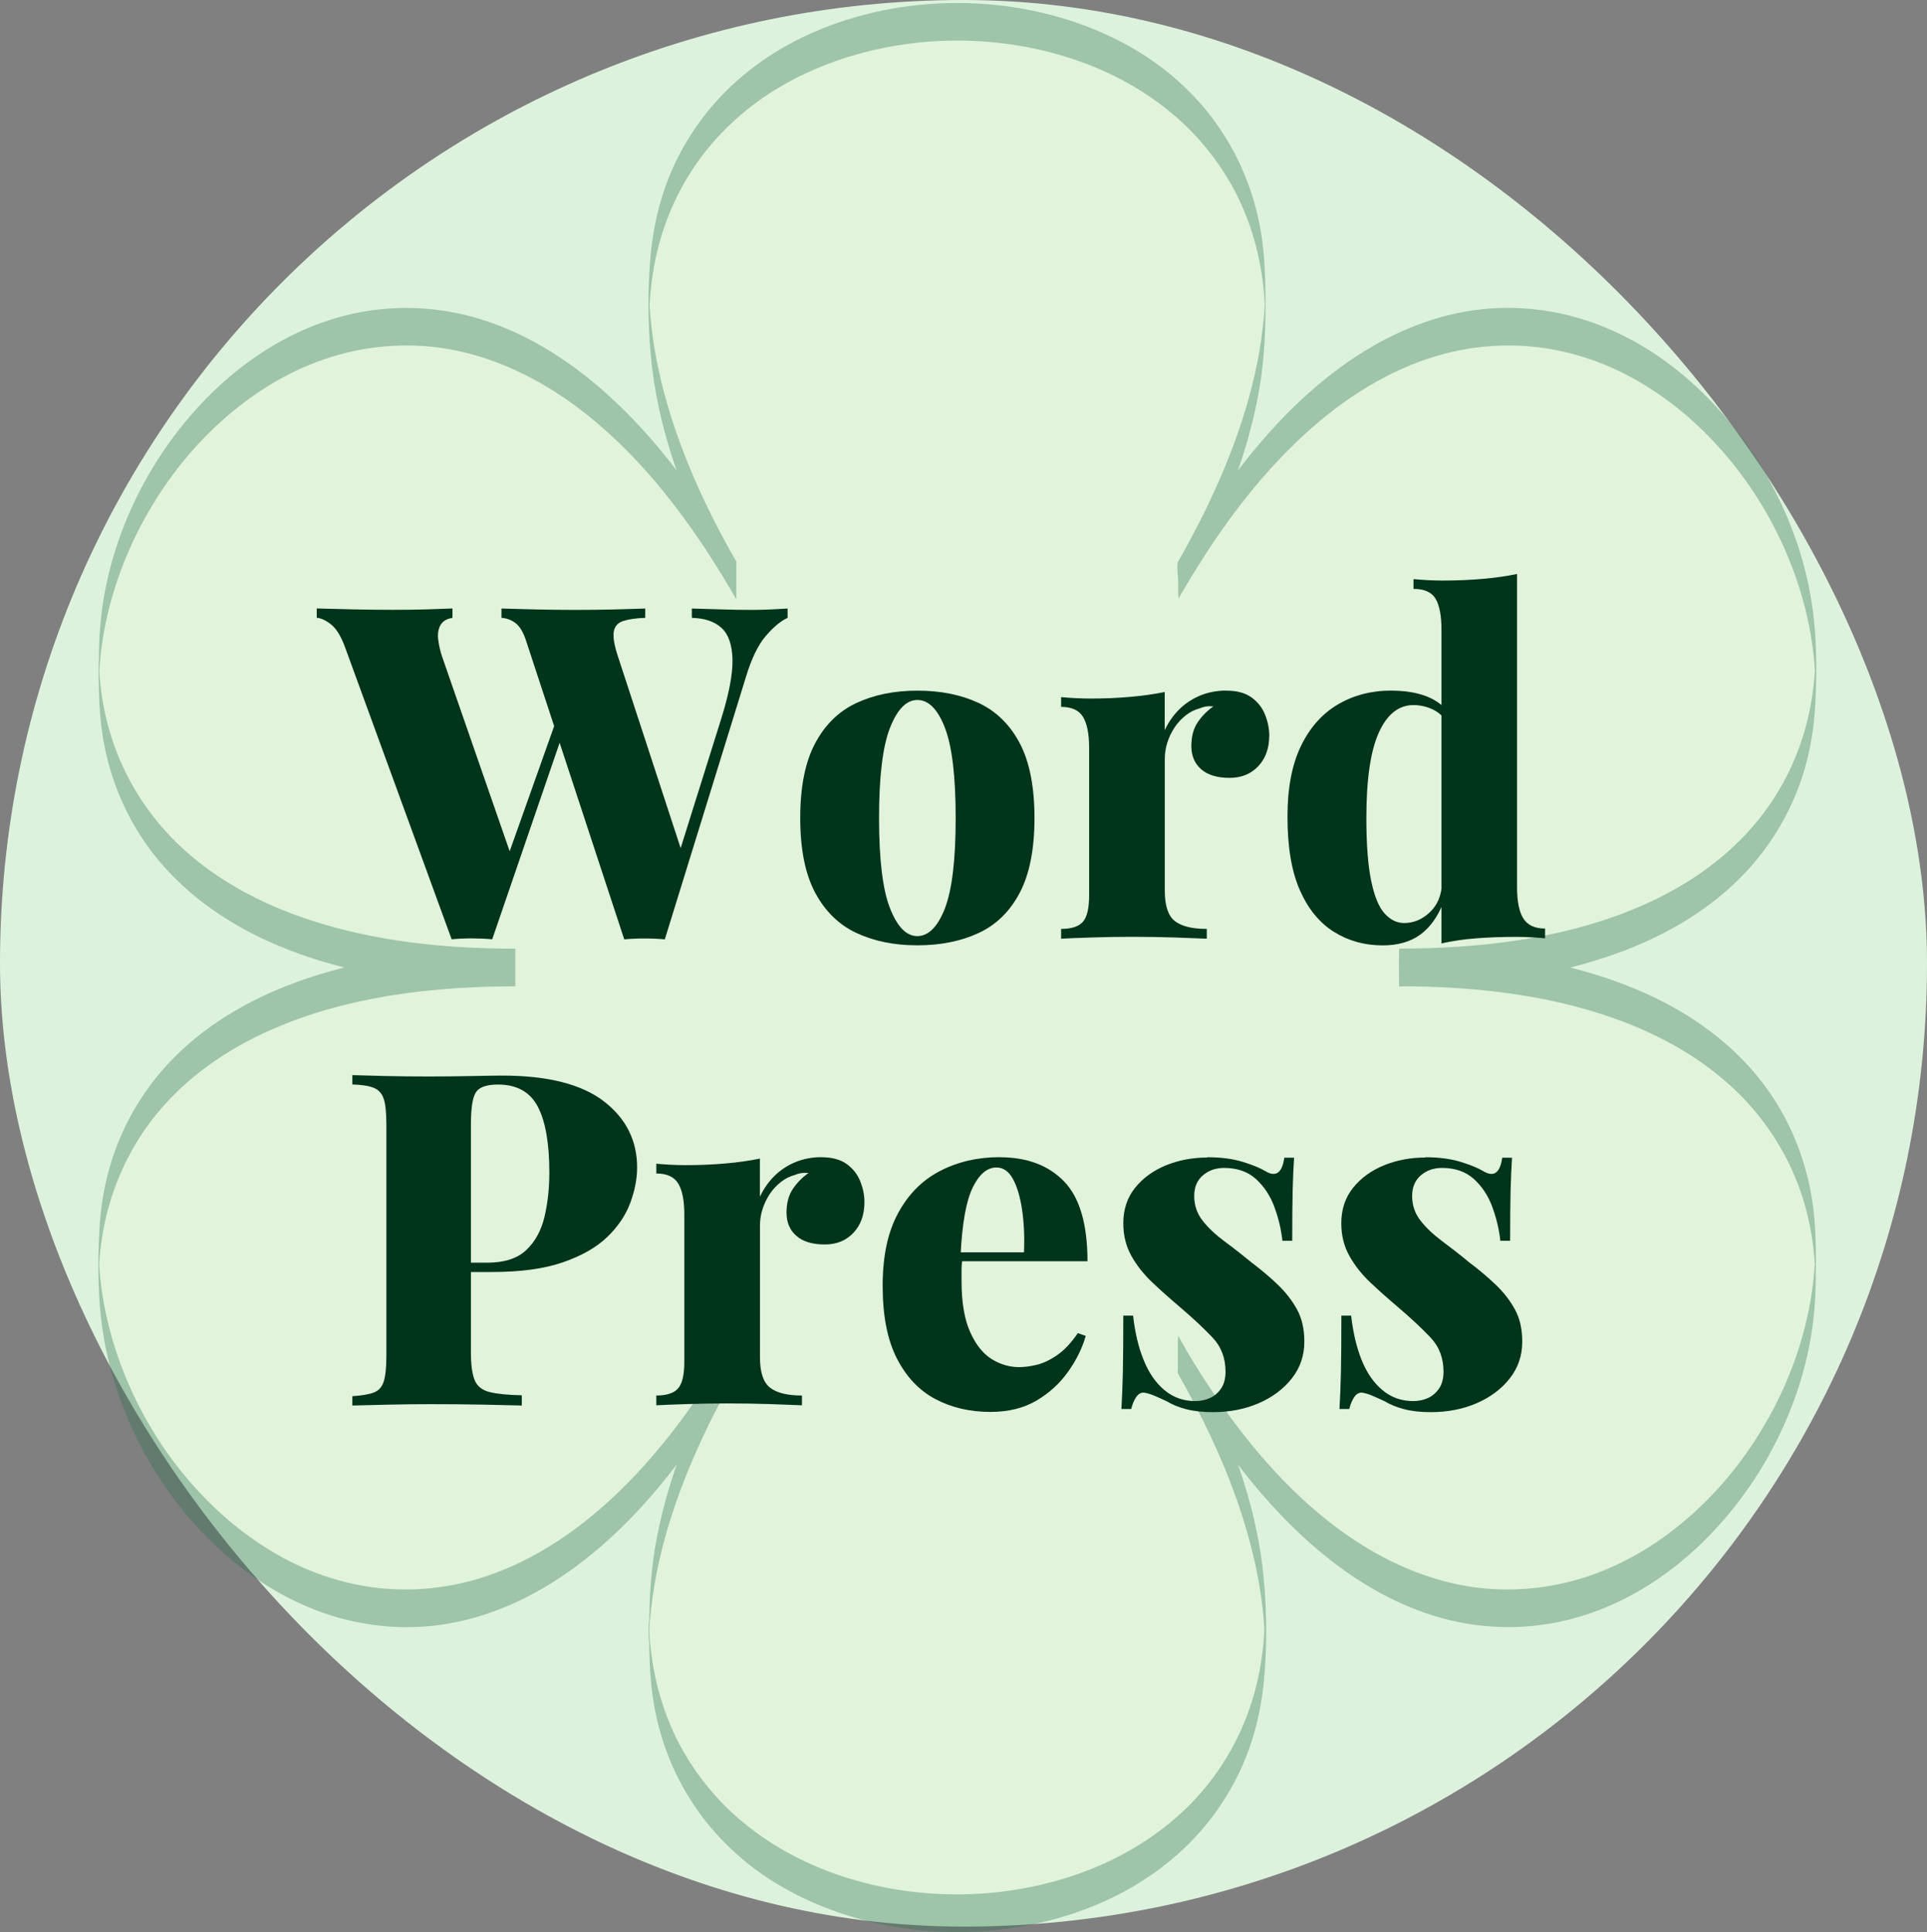 <?xml version="1.0" encoding="UTF-8"?>
<svg id="_レイヤー_1" data-name="レイヤー 1" xmlns="http://www.w3.org/2000/svg" viewBox="0 0 256 256.73">
  <rect x="0" y="0" width="256" height="256.73" fill="#808080" stroke="none"/>
  <defs>
    <style>
      .cls-1 {
        fill: #ddf2dd;
      }

      .cls-1, .cls-2, .cls-3, .cls-4 {
        stroke-width: 0px;
      }

      .cls-5 {
        opacity: .36;
      }

      .cls-2 {
        fill: #e8f4d7;
      }

      .cls-3 {
        fill: #00341b;
      }

      .cls-4 {
        fill: #2e724e;
      }
    </style>
  </defs>
  <rect class="cls-1" x="0" y="0" width="256" height="256" rx="128" ry="128"/>
  <g class="cls-5">
    <path class="cls-2" d="m156.54,77.08c56.43-98.92-115.17-98.92-58.74,0-56.43-98.92-142.24,51.48-29.37,51.48-112.87,0-27.07,150.4,29.37,51.48-56.43,98.92,115.17,98.92,58.74,0,56.43,98.92,142.24-51.48,29.37-51.48,112.87,0,27.07-150.4-29.37-51.48Z"/>
    <path class="cls-4" d="m156.54,79.58c4.72-8.3,8.69-17.21,10.53-26.63.8-4.06,1.05-8.12,1.05-12.26s-.1-7.8-.95-11.64c-1.25-5.69-3.9-11.02-7.77-15.38s-8.42-7.38-13.54-9.56-10.9-3.43-16.58-3.67-11.47.49-16.91,2.23-10.35,4.4-14.53,8.12-7.51,8.58-9.42,13.95c-1.06,2.98-1.71,6.1-1.99,9.25-.4,4.41-.37,8.95.04,13.36.81,8.79,3.79,17.28,7.62,25.19,1.16,2.4,2.41,4.75,3.73,7.06v-5c-4.69-8.21-10.28-16.07-17.36-22.4-5.12-4.57-11.1-8.31-17.76-10.12-5.48-1.48-11.27-1.56-16.77-.17s-10.33,4.02-14.62,7.48-8.15,7.98-11.07,12.84-5.09,10.29-6.21,15.89c-.55,2.76-.83,5.56-.88,8.37-.06,3.81-.11,7.66.51,11.43.91,5.57,3.13,10.87,6.57,15.35,3.96,5.16,9.35,9.04,15.24,11.73,7.9,3.61,16.61,5.22,25.23,5.8,2.58.17,5.17.25,7.76.25v-5c-9.39.01-18.92.98-27.85,4.02-6.5,2.21-12.69,5.59-17.54,10.51-4.02,4.07-6.97,9.11-8.53,14.62-.75,2.66-1.18,5.4-1.33,8.16-.21,3.83-.22,7.77.19,11.59.61,5.66,2.31,11.19,4.83,16.28s5.91,9.82,10.02,13.79c3.97,3.84,8.64,7,13.81,8.97s10.88,2.69,16.42,1.92c6.43-.89,12.44-3.7,17.66-7.49,7.07-5.13,12.78-11.97,17.58-19.21,1.44-2.18,2.8-4.41,4.1-6.67v-5c-4.72,8.3-8.69,17.21-10.53,26.63-.8,4.06-1.05,8.12-1.05,12.26s.1,7.8.95,11.64c1.25,5.69,3.9,11.02,7.77,15.38s8.42,7.38,13.54,9.56,10.9,3.43,16.58,3.67,11.47-.49,16.91-2.23,10.35-4.4,14.53-8.12,7.51-8.58,9.42-13.95c1.06-2.98,1.71-6.1,1.99-9.25.4-4.41.37-8.95-.04-13.36-.81-8.79-3.79-17.28-7.62-25.19-1.16-2.4-2.41-4.75-3.73-7.06v5c4.69,8.21,10.28,16.07,17.36,22.4,5.12,4.57,11.1,8.31,17.76,10.12,5.48,1.48,11.27,1.56,16.77.17s10.33-4.02,14.62-7.48,8.15-7.98,11.07-12.84,5.09-10.29,6.21-15.89c.55-2.76.83-5.56.88-8.37.06-3.81.11-7.66-.51-11.43-.91-5.57-3.13-10.87-6.57-15.35-3.96-5.16-9.35-9.04-15.24-11.73-7.9-3.61-16.61-5.22-25.23-5.8-2.58-.17-5.17-.25-7.76-.25v5c9.39-.01,18.92-.98,27.85-4.02,6.5-2.21,12.69-5.59,17.54-10.51,4.02-4.07,6.97-9.11,8.53-14.62.75-2.66,1.18-5.4,1.33-8.16.21-3.83.22-7.77-.19-11.59-.61-5.66-2.31-11.19-4.83-16.28s-5.91-9.82-10.02-13.79-8.64-7-13.81-8.97-10.88-2.69-16.42-1.92c-6.43.89-12.44,3.7-17.66,7.49-7.07,5.13-12.78,11.97-17.58,19.21-1.44,2.18-2.8,4.41-4.1,6.67-.28.5-.02,1.93-.02,2.5s0,1.18,0,1.77c0,.16.09.61.02.73,4.61-8.05,10.07-15.77,16.96-22.04,5.01-4.55,10.85-8.32,17.37-10.25,5.37-1.59,11.08-1.83,16.55-.63s10.2,3.6,14.5,6.84,8.2,7.51,11.22,12.15,5.35,9.88,6.7,15.31c.68,2.72,1.12,5.5,1.28,8.3.02.33.03.65.04.98.08,1.88.07-3.71,0-2.27-.03.69-.06,1.38-.12,2.07-.11,1.34-.3,2.67-.55,3.98-1.06,5.45-3.41,10.61-6.91,14.94-4.03,4.99-9.41,8.71-15.25,11.29-7.8,3.46-16.35,5.01-24.83,5.56-2.54.17-5.08.24-7.62.24-.04,0-.04,5,0,5,9.21.01,18.56.94,27.34,3.85,6.43,2.12,12.57,5.37,17.46,10.1,4.06,3.93,7.11,8.81,8.81,14.19.82,2.58,1.33,5.26,1.55,7.96.06.7.08,1.4.11,2.1.04.9.07-4.22-.01-2.29-.01.35-.03.7-.05,1.05-.08,1.38-.24,2.75-.45,4.12-.87,5.51-2.74,10.85-5.4,15.75s-6.09,9.39-10.22,13.13-8.68,6.59-13.8,8.36-10.8,2.31-16.24,1.41c-6.31-1.05-12.18-3.91-17.29-7.71-6.88-5.12-12.47-11.85-17.17-18.98-1.41-2.14-2.75-4.33-4.02-6.56.05.08-.02.73-.02.73,0,.59,0,1.18,0,1.77s0,1.18,0,1.77c0,.18-.07.58.02.73,4.58,8.04,8.42,16.64,10.35,25.73.39,1.84.7,3.71.9,5.58.1.9.18,1.8.23,2.71.02.42.04.85.05,1.27.06,1.6.02-2.8,0-2.52,0,.21,0,.41-.02.62-.11,3.13-.57,6.26-1.43,9.27-1.52,5.35-4.33,10.28-8.2,14.29-3.71,3.85-8.3,6.79-13.24,8.8s-10.53,3.18-16,3.4-11.03-.45-16.29-2.06-10.03-4.07-14.18-7.51-7.54-7.93-9.65-12.97c-1.14-2.73-1.93-5.61-2.37-8.53-.25-1.61-.38-3.23-.44-4.86-.07-1.91-.07,3.88,0,2.07.02-.46.03-.91.06-1.37.05-.91.13-1.81.23-2.71.96-8.51,3.89-16.72,7.63-24.39,1.13-2.31,2.34-4.59,3.61-6.82.28-.5.02-1.93.02-2.5s0-1.18,0-1.77c0-.16-.09-.61-.02-.73-4.61,8.05-10.07,15.77-16.96,22.04-5.01,4.55-10.85,8.32-17.37,10.25-5.37,1.59-11.08,1.83-16.55.63s-10.2-3.6-14.5-6.84-8.2-7.51-11.22-12.15-5.35-9.88-6.7-15.31c-.68-2.72-1.12-5.5-1.28-8.3-.02-.33-.03-.65-.04-.98-.08-1.88-.07,3.71,0,2.27.03-.69.06-1.38.12-2.07.11-1.34.3-2.67.55-3.98,1.06-5.45,3.41-10.61,6.91-14.94,4.03-4.99,9.41-8.71,15.25-11.29,7.8-3.46,16.35-5.01,24.83-5.56,2.54-.17,5.08-.24,7.62-.24.04,0,.04-5,0-5-9.21-.01-18.56-.94-27.34-3.85-6.43-2.12-12.57-5.37-17.46-10.1-4.06-3.93-7.11-8.81-8.81-14.19-.82-2.58-1.33-5.26-1.55-7.96-.06-.7-.08-1.4-.11-2.1-.04-.9-.07,4.22.01,2.29.01-.35.03-.7.05-1.05.08-1.38.24-2.75.45-4.12.87-5.51,2.74-10.85,5.4-15.75s6.09-9.39,10.22-13.13,8.68-6.59,13.8-8.36,10.8-2.31,16.24-1.41c6.31,1.05,12.18,3.91,17.29,7.71,6.88,5.12,12.47,11.85,17.17,18.98,1.41,2.14,2.75,4.33,4.02,6.56-.05-.08.02-.73.02-.73,0-.59,0-1.18,0-1.77s0-1.18,0-1.77c0-.18.07-.58-.02-.73-4.58-8.04-8.42-16.64-10.35-25.73-.39-1.84-.7-3.71-.9-5.58-.1-.9-.18-1.8-.23-2.71-.02-.42-.04-.85-.05-1.27-.06-1.6-.02,2.8,0,2.52,0-.21,0-.41.02-.62.11-3.13.57-6.26,1.43-9.27,1.52-5.35,4.33-10.28,8.2-14.29s8.3-6.79,13.24-8.8,10.53-3.18,16-3.4,11.03.45,16.29,2.06,10.03,4.07,14.18,7.51,7.54,7.93,9.65,12.97c1.14,2.73,1.93,5.61,2.37,8.53.25,1.61.38,3.23.44,4.86.07,1.91.07-3.88,0-2.07-.02.46-.03.91-.06,1.37-.05.91-.13,1.81-.23,2.71-.96,8.51-3.89,16.72-7.63,24.39-1.13,2.31-2.34,4.59-3.61,6.82-.28.5-.02,1.93-.02,2.5s0,1.18,0,1.77c0,.16.09.61.02.73Z"/>
  </g>
  <g>
    <path class="cls-3" d="m60.11,80.86v1.24c-.79.12-1.32.46-1.61.99-.29.54-.38,1.19-.28,1.95.1.77.28,1.52.53,2.26l9.36,26.97-1.67,2.42,7.69-21.64.87,1.74-9.61,28.02c-.41-.04-.86-.07-1.33-.09-.48-.02-.94-.03-1.4-.03s-.91,0-1.36.03c-.46.02-.89.05-1.3.09l-14.14-38.75c-.54-1.49-1.16-2.51-1.86-3.07-.7-.56-1.34-.86-1.92-.9v-1.24c1.32.04,2.91.08,4.77.12,1.86.04,3.64.06,5.33.06s3.22-.02,4.59-.06c1.36-.04,2.48-.08,3.35-.12Zm44.52,0v1.24c-.91.41-1.88,1.22-2.91,2.42-1.03,1.2-1.92,3.06-2.67,5.58l-10.73,34.72c-.41-.04-.85-.07-1.3-.09-.46-.02-.93-.03-1.43-.03-.41,0-.86,0-1.33.03-.48.02-.92.05-1.33.09l-13.02-39.62c-.37-1.16-.84-1.95-1.4-2.39-.56-.43-1.19-.67-1.89-.71v-1.24c1.28.04,2.79.08,4.53.12,1.74.04,3.49.06,5.27.06s3.62-.02,5.27-.06c1.65-.04,3-.08,4.03-.12v1.24c-1.28.04-2.27.19-2.98.43-.7.25-1.11.73-1.21,1.46-.1.72.09,1.83.59,3.32l8.62,26.35-1.61,3.16,6.63-21.14c1.07-3.39,1.59-6.07,1.55-8.03-.04-1.96-.53-3.37-1.46-4.22-.93-.85-2.24-1.29-3.94-1.33v-1.24c1.53.04,2.9.08,4.12.12,1.22.04,2.49.06,3.81.06.87,0,1.73-.02,2.57-.06.85-.04,1.58-.08,2.2-.12Z"/>
    <path class="cls-3" d="m121.87,91.77c3.1,0,5.82.55,8.15,1.64,2.33,1.1,4.15,2.88,5.46,5.36,1.3,2.48,1.95,5.79,1.95,9.92s-.65,7.44-1.95,9.92c-1.3,2.48-3.12,4.27-5.46,5.36-2.34,1.09-5.05,1.64-8.15,1.64s-5.76-.55-8.09-1.64c-2.34-1.09-4.16-2.88-5.49-5.36-1.32-2.48-1.98-5.79-1.98-9.92s.66-7.44,1.98-9.92c1.32-2.48,3.15-4.27,5.49-5.36,2.33-1.09,5.03-1.64,8.09-1.64Zm0,1.24c-1.45,0-2.66,1.23-3.63,3.69-.97,2.46-1.46,6.46-1.46,12s.49,9.54,1.46,12c.97,2.46,2.18,3.69,3.63,3.69s2.71-1.23,3.66-3.69c.95-2.46,1.43-6.46,1.43-12s-.48-9.54-1.43-12c-.95-2.46-2.17-3.69-3.66-3.69Z"/>
    <path class="cls-3" d="m162.91,91.77c1.4,0,2.52.3,3.35.9.83.6,1.43,1.36,1.8,2.29s.56,1.85.56,2.76c0,1.7-.49,3.06-1.46,4.09-.97,1.03-2.24,1.55-3.81,1.55-1.65,0-2.91-.38-3.78-1.15-.87-.76-1.3-1.79-1.3-3.07s.28-2.33.84-3.16c.56-.83,1.25-1.53,2.08-2.11-.62-.08-1.22,0-1.8.25-.66.17-1.28.48-1.86.93-.58.46-1.08.99-1.49,1.61-.41.62-.73,1.29-.96,2.01-.23.72-.34,1.46-.34,2.2v17.48c0,1.98.44,3.33,1.33,4.03.89.7,2.3,1.05,4.25,1.05v1.3c-.95-.04-2.36-.09-4.22-.16-1.86-.06-3.78-.09-5.77-.09-1.78,0-3.57.03-5.36.09-1.8.06-3.13.11-4,.16v-1.3c1.36,0,2.33-.31,2.88-.93.56-.62.84-1.8.84-3.53v-19.59c0-1.86-.27-3.23-.81-4.12-.54-.89-1.51-1.33-2.91-1.33v-1.3c1.32.12,2.6.19,3.84.19,1.86,0,3.63-.07,5.3-.22,1.67-.14,3.21-.36,4.62-.65v5.08c.5-1.07,1.15-2,1.95-2.79.81-.79,1.74-1.4,2.79-1.83s2.2-.65,3.44-.65Z"/>
    <path class="cls-3" d="m184.86,91.77c1.82,0,3.39.26,4.71.78,1.32.52,2.42,1.38,3.29,2.57l-.74.62c-.54-.7-1.19-1.22-1.95-1.55-.76-.33-1.56-.5-2.39-.5-1.98,0-3.52,1.23-4.62,3.69-1.1,2.46-1.64,6.23-1.64,11.32,0,3.55.22,6.35.65,8.4.43,2.05,1.03,3.48,1.8,4.31.76.83,1.62,1.24,2.57,1.24,1.28,0,2.43-.49,3.44-1.46,1.01-.97,1.54-2.26,1.58-3.88l.19,2.6c-.74,1.9-1.77,3.33-3.07,4.28-1.3.95-2.97,1.43-4.99,1.43-2.4,0-4.56-.6-6.48-1.8-1.92-1.2-3.43-3.05-4.53-5.55-1.1-2.5-1.64-5.76-1.64-9.77,0-3.76.59-6.87,1.77-9.33,1.18-2.46,2.81-4.31,4.9-5.55s4.47-1.86,7.16-1.86Zm16.68-15.5v41.66c0,1.86.28,3.24.84,4.12.56.89,1.52,1.33,2.88,1.33v1.3c-1.28-.12-2.56-.19-3.84-.19-1.86,0-3.62.06-5.27.19-1.65.12-3.2.35-4.65.68v-41.66c0-1.86-.26-3.23-.77-4.12-.52-.89-1.5-1.33-2.95-1.33v-1.3c1.32.12,2.6.19,3.84.19,1.9,0,3.68-.07,5.33-.22,1.65-.14,3.18-.36,4.59-.65Z"/>
    <path class="cls-3" d="m46.82,142.86c1.12.04,2.6.08,4.46.12,1.86.04,3.72.06,5.58.06,2.03,0,3.98-.02,5.86-.06,1.88-.04,3.21-.06,4-.06,6.03,0,10.53,1.14,13.49,3.41,2.95,2.27,4.43,5.21,4.43,8.8,0,1.49-.3,3.05-.9,4.68-.6,1.63-1.61,3.14-3.04,4.53-1.43,1.39-3.39,2.51-5.89,3.38s-5.65,1.3-9.46,1.3h-6.45v-1.24h5.83c2.27,0,4-.56,5.18-1.67,1.18-1.12,1.98-2.58,2.42-4.4.43-1.82.65-3.78.65-5.89,0-3.93-.52-6.86-1.55-8.8-1.03-1.94-2.79-2.91-5.27-2.91-1.53,0-2.51.35-2.95,1.05s-.65,2.13-.65,4.28v30.26c0,1.65.17,2.88.5,3.69s.99,1.33,1.98,1.58,2.42.39,4.28.43v1.36c-1.36-.04-3.12-.08-5.27-.12-2.15-.04-4.4-.06-6.76-.06-1.86,0-3.69.02-5.49.06-1.8.04-3.46.08-4.99.12v-1.24c1.28-.08,2.24-.25,2.88-.5.64-.25,1.07-.74,1.3-1.49.23-.74.34-1.86.34-3.35v-30.75c0-1.53-.11-2.66-.34-3.38-.23-.72-.66-1.22-1.3-1.49-.64-.27-1.6-.42-2.88-.46v-1.24Z"/>
    <path class="cls-3" d="m109.13,153.77c1.4,0,2.52.3,3.35.9.83.6,1.43,1.36,1.8,2.29s.56,1.85.56,2.76c0,1.7-.49,3.06-1.46,4.09-.97,1.03-2.24,1.55-3.81,1.55-1.65,0-2.91-.38-3.78-1.15-.87-.76-1.3-1.79-1.3-3.07s.28-2.33.84-3.16c.56-.83,1.25-1.53,2.08-2.11-.62-.08-1.22,0-1.8.25-.66.17-1.28.48-1.86.93-.58.46-1.08.99-1.49,1.61-.41.62-.73,1.29-.96,2.01-.23.72-.34,1.46-.34,2.2v17.48c0,1.98.44,3.33,1.33,4.03.89.7,2.3,1.05,4.25,1.05v1.3c-.95-.04-2.36-.09-4.22-.16-1.86-.06-3.78-.09-5.77-.09-1.78,0-3.57.03-5.36.09-1.8.06-3.13.11-4,.16v-1.3c1.36,0,2.33-.31,2.88-.93.56-.62.84-1.8.84-3.53v-19.59c0-1.86-.27-3.23-.81-4.12-.54-.89-1.51-1.33-2.91-1.33v-1.3c1.32.12,2.6.19,3.84.19,1.86,0,3.63-.07,5.3-.22,1.67-.14,3.21-.36,4.62-.65v5.08c.5-1.07,1.15-2,1.95-2.79.81-.79,1.74-1.4,2.79-1.83s2.2-.65,3.44-.65Z"/>
    <path class="cls-3" d="m132.81,153.77c3.64,0,6.49,1.08,8.56,3.22,2.07,2.15,3.1,5.68,3.1,10.6h-19.9l-.06-1.18h11.53c.08-2.02,0-3.9-.25-5.61-.25-1.71-.65-3.09-1.21-4.12-.56-1.03-1.29-1.55-2.2-1.55-1.24,0-2.29.89-3.16,2.67-.87,1.78-1.41,4.8-1.61,9.05l.25.43c-.08.46-.12.92-.12,1.39v1.52c0,2.85.38,5.12,1.15,6.82.76,1.7,1.73,2.89,2.88,3.6,1.16.7,2.36,1.05,3.6,1.05.7,0,1.49-.1,2.36-.31.87-.21,1.78-.64,2.73-1.3.95-.66,1.86-1.63,2.73-2.91l1.05.37c-.46,1.61-1.23,3.19-2.33,4.74-1.1,1.55-2.49,2.83-4.19,3.84-1.7,1.01-3.74,1.52-6.14,1.52-2.73,0-5.17-.57-7.32-1.71s-3.85-2.93-5.11-5.39c-1.26-2.46-1.89-5.67-1.89-9.64s.68-7.15,2.05-9.67c1.36-2.52,3.22-4.39,5.58-5.61,2.36-1.22,5-1.83,7.94-1.83Z"/>
    <path class="cls-3" d="m160.4,153.77c1.82,0,3.39.21,4.71.62,1.32.41,2.29.81,2.91,1.18,1.45.91,2.31.33,2.6-1.74h1.3c-.08,1.2-.15,2.63-.19,4.31s-.06,3.92-.06,6.73h-1.3c-.17-1.53-.53-3.04-1.08-4.53-.56-1.49-1.38-2.72-2.45-3.69-1.08-.97-2.48-1.46-4.22-1.46-1.12,0-2.06.33-2.82.99-.77.66-1.15,1.57-1.15,2.73,0,1.24.37,2.34,1.12,3.29.74.95,1.71,1.86,2.88,2.73,1.18.87,2.37,1.8,3.57,2.79,1.32.99,2.51,2,3.56,3.01,1.05,1.01,1.9,2.11,2.54,3.29s.96,2.59.96,4.25c0,1.86-.56,3.49-1.67,4.9-1.12,1.41-2.58,2.5-4.4,3.29-1.82.78-3.84,1.18-6.08,1.18-1.36,0-2.55-.13-3.57-.4-1.01-.27-1.85-.61-2.51-1.02-.62-.29-1.17-.54-1.64-.74-.48-.21-.94-.35-1.4-.43-.41-.04-.77.15-1.05.56-.29.41-.52.95-.68,1.61h-1.3c.08-1.32.14-2.93.19-4.84.04-1.9.06-4.42.06-7.56h1.3c.25,2.23.71,4.2,1.4,5.89.68,1.7,1.6,3.03,2.76,4,1.16.97,2.52,1.46,4.09,1.46.7,0,1.35-.13,1.95-.4.6-.27,1.09-.69,1.49-1.27.39-.58.59-1.32.59-2.23,0-1.82-.58-3.34-1.74-4.56-1.16-1.22-2.58-2.55-4.28-4-1.32-1.12-2.55-2.21-3.69-3.29-1.14-1.07-2.07-2.25-2.79-3.53-.72-1.28-1.08-2.73-1.08-4.34,0-1.86.53-3.44,1.58-4.74,1.05-1.3,2.43-2.29,4.12-2.98,1.69-.68,3.51-1.02,5.46-1.02Z"/>
    <path class="cls-3" d="m189.35,153.77c1.82,0,3.39.21,4.71.62,1.32.41,2.29.81,2.91,1.18,1.45.91,2.31.33,2.6-1.74h1.3c-.08,1.2-.14,2.63-.19,4.31-.04,1.67-.06,3.92-.06,6.73h-1.3c-.17-1.53-.53-3.04-1.08-4.53s-1.38-2.72-2.45-3.69c-1.08-.97-2.48-1.46-4.22-1.46-1.12,0-2.06.33-2.82.99-.76.66-1.15,1.57-1.15,2.73,0,1.24.37,2.34,1.12,3.29.74.95,1.71,1.86,2.88,2.73s2.37,1.8,3.56,2.79c1.32.99,2.51,2,3.57,3.01,1.05,1.01,1.9,2.11,2.54,3.29.64,1.18.96,2.59.96,4.25,0,1.86-.56,3.49-1.67,4.9s-2.58,2.5-4.4,3.29c-1.82.78-3.84,1.18-6.08,1.18-1.36,0-2.55-.13-3.56-.4-1.01-.27-1.85-.61-2.51-1.02-.62-.29-1.17-.54-1.64-.74-.48-.21-.94-.35-1.39-.43-.41-.04-.77.15-1.05.56s-.52.95-.68,1.61h-1.3c.08-1.32.14-2.93.19-4.84.04-1.9.06-4.42.06-7.56h1.3c.25,2.23.71,4.2,1.39,5.89.68,1.7,1.6,3.03,2.76,4,1.16.97,2.52,1.46,4.09,1.46.7,0,1.35-.13,1.95-.4.6-.27,1.09-.69,1.49-1.27.39-.58.59-1.32.59-2.23,0-1.82-.58-3.34-1.74-4.56-1.16-1.22-2.58-2.55-4.28-4-1.32-1.12-2.55-2.21-3.69-3.29-1.14-1.07-2.07-2.25-2.79-3.53-.72-1.28-1.08-2.73-1.08-4.34,0-1.86.53-3.44,1.58-4.74,1.05-1.3,2.43-2.29,4.12-2.98,1.69-.68,3.51-1.02,5.46-1.02Z"/>
  </g>
</svg>